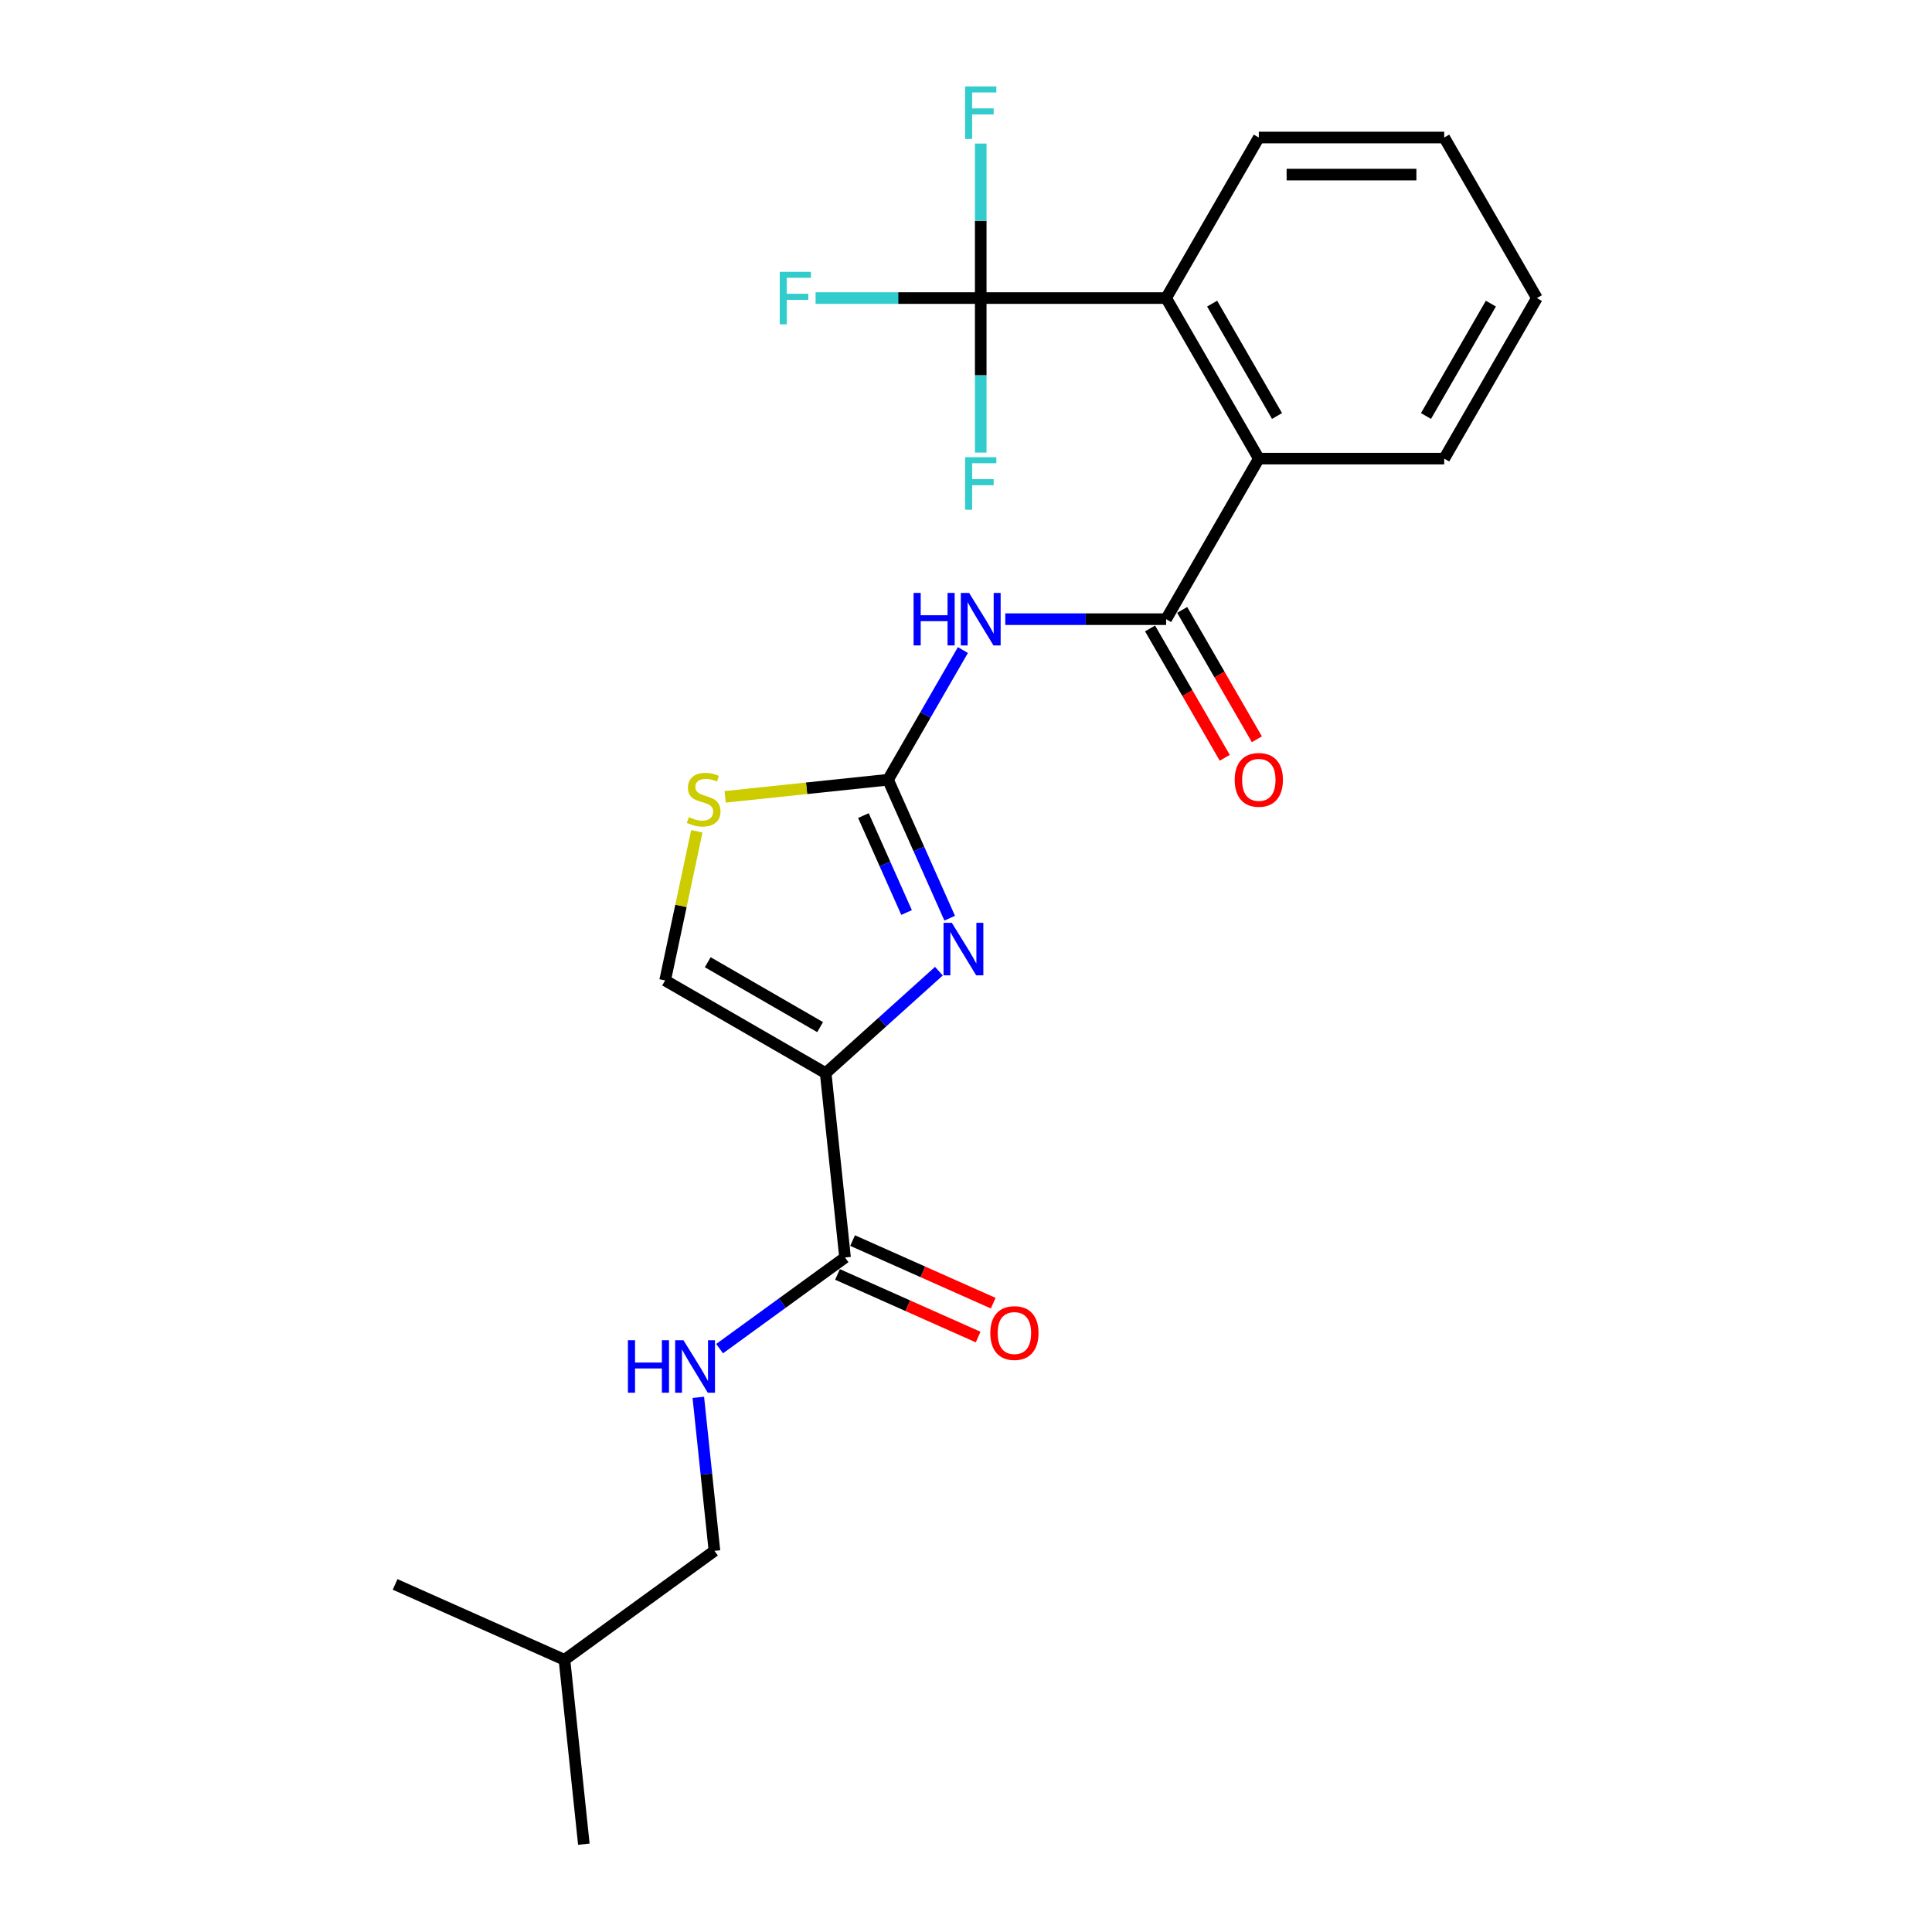 <?xml version='1.0' encoding='iso-8859-1'?>
<svg version='1.1' baseProfile='full'
              xmlns='http://www.w3.org/2000/svg'
                      xmlns:rdkit='http://www.rdkit.org/xml'
                      xmlns:xlink='http://www.w3.org/1999/xlink'
                  xml:space='preserve'
width='1000px' height='1000px' viewBox='0 0 1000 1000'>
<!-- END OF HEADER -->
<rect style='opacity:1.0;fill:#FFFFFF;stroke:none' width='1000' height='1000' x='0' y='0'> </rect>
<path class='bond-0' d='M 361.447,723.269 L 365.622,762.991' style='fill:none;fill-rule:evenodd;stroke:#0000FF;stroke-width:6px;stroke-linecap:butt;stroke-linejoin:miter;stroke-opacity:1' />
<path class='bond-0' d='M 365.622,762.991 L 369.797,802.713' style='fill:none;fill-rule:evenodd;stroke:#000000;stroke-width:6px;stroke-linecap:butt;stroke-linejoin:miter;stroke-opacity:1' />
<path class='bond-1' d='M 372.471,698.052 L 404.934,674.467' style='fill:none;fill-rule:evenodd;stroke:#0000FF;stroke-width:6px;stroke-linecap:butt;stroke-linejoin:miter;stroke-opacity:1' />
<path class='bond-1' d='M 404.934,674.467 L 437.397,650.881' style='fill:none;fill-rule:evenodd;stroke:#000000;stroke-width:6px;stroke-linecap:butt;stroke-linejoin:miter;stroke-opacity:1' />
<path class='bond-2' d='M 433.494,659.647 L 469.887,675.85' style='fill:none;fill-rule:evenodd;stroke:#000000;stroke-width:6px;stroke-linecap:butt;stroke-linejoin:miter;stroke-opacity:1' />
<path class='bond-2' d='M 469.887,675.85 L 506.281,692.054' style='fill:none;fill-rule:evenodd;stroke:#FF0000;stroke-width:6px;stroke-linecap:butt;stroke-linejoin:miter;stroke-opacity:1' />
<path class='bond-2' d='M 441.3,642.115 L 477.693,658.318' style='fill:none;fill-rule:evenodd;stroke:#000000;stroke-width:6px;stroke-linecap:butt;stroke-linejoin:miter;stroke-opacity:1' />
<path class='bond-2' d='M 477.693,658.318 L 514.087,674.522' style='fill:none;fill-rule:evenodd;stroke:#FF0000;stroke-width:6px;stroke-linecap:butt;stroke-linejoin:miter;stroke-opacity:1' />
<path class='bond-3' d='M 437.397,650.881 L 427.367,555.45' style='fill:none;fill-rule:evenodd;stroke:#000000;stroke-width:6px;stroke-linecap:butt;stroke-linejoin:miter;stroke-opacity:1' />
<path class='bond-4' d='M 369.797,802.713 L 292.166,859.115' style='fill:none;fill-rule:evenodd;stroke:#000000;stroke-width:6px;stroke-linecap:butt;stroke-linejoin:miter;stroke-opacity:1' />
<path class='bond-5' d='M 292.166,859.115 L 302.197,954.545' style='fill:none;fill-rule:evenodd;stroke:#000000;stroke-width:6px;stroke-linecap:butt;stroke-linejoin:miter;stroke-opacity:1' />
<path class='bond-6' d='M 292.166,859.115 L 204.506,820.086' style='fill:none;fill-rule:evenodd;stroke:#000000;stroke-width:6px;stroke-linecap:butt;stroke-linejoin:miter;stroke-opacity:1' />
<path class='bond-7' d='M 459.647,403.583 L 479.021,370.026' style='fill:none;fill-rule:evenodd;stroke:#000000;stroke-width:6px;stroke-linecap:butt;stroke-linejoin:miter;stroke-opacity:1' />
<path class='bond-7' d='M 479.021,370.026 L 498.395,336.468' style='fill:none;fill-rule:evenodd;stroke:#0000FF;stroke-width:6px;stroke-linecap:butt;stroke-linejoin:miter;stroke-opacity:1' />
<path class='bond-8' d='M 459.647,403.583 L 475.603,439.42' style='fill:none;fill-rule:evenodd;stroke:#000000;stroke-width:6px;stroke-linecap:butt;stroke-linejoin:miter;stroke-opacity:1' />
<path class='bond-8' d='M 475.603,439.42 L 491.558,475.257' style='fill:none;fill-rule:evenodd;stroke:#0000FF;stroke-width:6px;stroke-linecap:butt;stroke-linejoin:miter;stroke-opacity:1' />
<path class='bond-8' d='M 446.902,422.14 L 458.071,447.225' style='fill:none;fill-rule:evenodd;stroke:#000000;stroke-width:6px;stroke-linecap:butt;stroke-linejoin:miter;stroke-opacity:1' />
<path class='bond-8' d='M 458.071,447.225 L 469.24,472.311' style='fill:none;fill-rule:evenodd;stroke:#0000FF;stroke-width:6px;stroke-linecap:butt;stroke-linejoin:miter;stroke-opacity:1' />
<path class='bond-9' d='M 459.647,403.583 L 417.488,408.014' style='fill:none;fill-rule:evenodd;stroke:#000000;stroke-width:6px;stroke-linecap:butt;stroke-linejoin:miter;stroke-opacity:1' />
<path class='bond-9' d='M 417.488,408.014 L 375.328,412.445' style='fill:none;fill-rule:evenodd;stroke:#CCCC00;stroke-width:6px;stroke-linecap:butt;stroke-linejoin:miter;stroke-opacity:1' />
<path class='bond-10' d='M 520.33,320.482 L 561.956,320.482' style='fill:none;fill-rule:evenodd;stroke:#0000FF;stroke-width:6px;stroke-linecap:butt;stroke-linejoin:miter;stroke-opacity:1' />
<path class='bond-10' d='M 561.956,320.482 L 603.581,320.482' style='fill:none;fill-rule:evenodd;stroke:#000000;stroke-width:6px;stroke-linecap:butt;stroke-linejoin:miter;stroke-opacity:1' />
<path class='bond-11' d='M 485.971,502.682 L 456.669,529.066' style='fill:none;fill-rule:evenodd;stroke:#0000FF;stroke-width:6px;stroke-linecap:butt;stroke-linejoin:miter;stroke-opacity:1' />
<path class='bond-11' d='M 456.669,529.066 L 427.367,555.45' style='fill:none;fill-rule:evenodd;stroke:#000000;stroke-width:6px;stroke-linecap:butt;stroke-linejoin:miter;stroke-opacity:1' />
<path class='bond-12' d='M 427.367,555.45 L 344.266,507.472' style='fill:none;fill-rule:evenodd;stroke:#000000;stroke-width:6px;stroke-linecap:butt;stroke-linejoin:miter;stroke-opacity:1' />
<path class='bond-12' d='M 424.497,531.633 L 366.327,498.049' style='fill:none;fill-rule:evenodd;stroke:#000000;stroke-width:6px;stroke-linecap:butt;stroke-linejoin:miter;stroke-opacity:1' />
<path class='bond-13' d='M 344.266,507.472 L 352.469,468.881' style='fill:none;fill-rule:evenodd;stroke:#000000;stroke-width:6px;stroke-linecap:butt;stroke-linejoin:miter;stroke-opacity:1' />
<path class='bond-13' d='M 352.469,468.881 L 360.672,430.29' style='fill:none;fill-rule:evenodd;stroke:#CCCC00;stroke-width:6px;stroke-linecap:butt;stroke-linejoin:miter;stroke-opacity:1' />
<path class='bond-14' d='M 603.581,320.482 L 651.56,237.382' style='fill:none;fill-rule:evenodd;stroke:#000000;stroke-width:6px;stroke-linecap:butt;stroke-linejoin:miter;stroke-opacity:1' />
<path class='bond-15' d='M 595.271,325.28 L 614.601,358.76' style='fill:none;fill-rule:evenodd;stroke:#000000;stroke-width:6px;stroke-linecap:butt;stroke-linejoin:miter;stroke-opacity:1' />
<path class='bond-15' d='M 614.601,358.76 L 633.931,392.241' style='fill:none;fill-rule:evenodd;stroke:#FF0000;stroke-width:6px;stroke-linecap:butt;stroke-linejoin:miter;stroke-opacity:1' />
<path class='bond-15' d='M 611.892,315.684 L 631.221,349.165' style='fill:none;fill-rule:evenodd;stroke:#000000;stroke-width:6px;stroke-linecap:butt;stroke-linejoin:miter;stroke-opacity:1' />
<path class='bond-15' d='M 631.221,349.165 L 650.551,382.645' style='fill:none;fill-rule:evenodd;stroke:#FF0000;stroke-width:6px;stroke-linecap:butt;stroke-linejoin:miter;stroke-opacity:1' />
<path class='bond-16' d='M 651.56,237.382 L 747.516,237.382' style='fill:none;fill-rule:evenodd;stroke:#000000;stroke-width:6px;stroke-linecap:butt;stroke-linejoin:miter;stroke-opacity:1' />
<path class='bond-17' d='M 651.56,237.382 L 603.581,154.281' style='fill:none;fill-rule:evenodd;stroke:#000000;stroke-width:6px;stroke-linecap:butt;stroke-linejoin:miter;stroke-opacity:1' />
<path class='bond-17' d='M 660.983,215.321 L 627.398,157.15' style='fill:none;fill-rule:evenodd;stroke:#000000;stroke-width:6px;stroke-linecap:butt;stroke-linejoin:miter;stroke-opacity:1' />
<path class='bond-18' d='M 795.494,154.281 L 747.516,237.382' style='fill:none;fill-rule:evenodd;stroke:#000000;stroke-width:6px;stroke-linecap:butt;stroke-linejoin:miter;stroke-opacity:1' />
<path class='bond-18' d='M 771.677,157.15 L 738.092,215.321' style='fill:none;fill-rule:evenodd;stroke:#000000;stroke-width:6px;stroke-linecap:butt;stroke-linejoin:miter;stroke-opacity:1' />
<path class='bond-19' d='M 795.494,154.281 L 747.516,71.18' style='fill:none;fill-rule:evenodd;stroke:#000000;stroke-width:6px;stroke-linecap:butt;stroke-linejoin:miter;stroke-opacity:1' />
<path class='bond-20' d='M 603.581,154.281 L 651.56,71.18' style='fill:none;fill-rule:evenodd;stroke:#000000;stroke-width:6px;stroke-linecap:butt;stroke-linejoin:miter;stroke-opacity:1' />
<path class='bond-21' d='M 603.581,154.281 L 507.625,154.281' style='fill:none;fill-rule:evenodd;stroke:#000000;stroke-width:6px;stroke-linecap:butt;stroke-linejoin:miter;stroke-opacity:1' />
<path class='bond-22' d='M 651.56,71.18 L 747.516,71.18' style='fill:none;fill-rule:evenodd;stroke:#000000;stroke-width:6px;stroke-linecap:butt;stroke-linejoin:miter;stroke-opacity:1' />
<path class='bond-22' d='M 665.953,90.372 L 733.122,90.372' style='fill:none;fill-rule:evenodd;stroke:#000000;stroke-width:6px;stroke-linecap:butt;stroke-linejoin:miter;stroke-opacity:1' />
<path class='bond-23' d='M 507.625,154.281 L 464.886,154.281' style='fill:none;fill-rule:evenodd;stroke:#000000;stroke-width:6px;stroke-linecap:butt;stroke-linejoin:miter;stroke-opacity:1' />
<path class='bond-23' d='M 464.886,154.281 L 422.147,154.281' style='fill:none;fill-rule:evenodd;stroke:#33CCCC;stroke-width:6px;stroke-linecap:butt;stroke-linejoin:miter;stroke-opacity:1' />
<path class='bond-24' d='M 507.625,154.281 L 507.625,114.296' style='fill:none;fill-rule:evenodd;stroke:#000000;stroke-width:6px;stroke-linecap:butt;stroke-linejoin:miter;stroke-opacity:1' />
<path class='bond-24' d='M 507.625,114.296 L 507.625,74.311' style='fill:none;fill-rule:evenodd;stroke:#33CCCC;stroke-width:6px;stroke-linecap:butt;stroke-linejoin:miter;stroke-opacity:1' />
<path class='bond-25' d='M 507.625,154.281 L 507.625,194.266' style='fill:none;fill-rule:evenodd;stroke:#000000;stroke-width:6px;stroke-linecap:butt;stroke-linejoin:miter;stroke-opacity:1' />
<path class='bond-25' d='M 507.625,194.266 L 507.625,234.251' style='fill:none;fill-rule:evenodd;stroke:#33CCCC;stroke-width:6px;stroke-linecap:butt;stroke-linejoin:miter;stroke-opacity:1' />
<path  class='atom-0' d='M 325.011 693.695
L 328.696 693.695
L 328.696 705.248
L 342.59 705.248
L 342.59 693.695
L 346.275 693.695
L 346.275 720.87
L 342.59 720.87
L 342.59 708.319
L 328.696 708.319
L 328.696 720.87
L 325.011 720.87
L 325.011 693.695
' fill='#0000FF'/>
<path  class='atom-0' d='M 353.76 693.695
L 362.664 708.089
Q 363.547 709.509, 364.967 712.08
Q 366.388 714.652, 366.464 714.806
L 366.464 693.695
L 370.072 693.695
L 370.072 720.87
L 366.349 720.87
L 356.792 705.133
Q 355.679 703.291, 354.489 701.18
Q 353.337 699.069, 352.992 698.416
L 352.992 720.87
L 349.461 720.87
L 349.461 693.695
L 353.76 693.695
' fill='#0000FF'/>
<path  class='atom-3' d='M 512.583 689.987
Q 512.583 683.462, 515.807 679.815
Q 519.031 676.169, 525.057 676.169
Q 531.083 676.169, 534.307 679.815
Q 537.531 683.462, 537.531 689.987
Q 537.531 696.588, 534.269 700.35
Q 531.006 704.073, 525.057 704.073
Q 519.069 704.073, 515.807 700.35
Q 512.583 696.627, 512.583 689.987
M 525.057 701.002
Q 529.202 701.002, 531.429 698.239
Q 533.693 695.437, 533.693 689.987
Q 533.693 684.651, 531.429 681.965
Q 529.202 679.24, 525.057 679.24
Q 520.912 679.24, 518.647 681.926
Q 516.421 684.613, 516.421 689.987
Q 516.421 695.475, 518.647 698.239
Q 520.912 701.002, 525.057 701.002
' fill='#FF0000'/>
<path  class='atom-6' d='M 472.87 306.895
L 476.555 306.895
L 476.555 318.448
L 490.449 318.448
L 490.449 306.895
L 494.134 306.895
L 494.134 334.07
L 490.449 334.07
L 490.449 321.518
L 476.555 321.518
L 476.555 334.07
L 472.87 334.07
L 472.87 306.895
' fill='#0000FF'/>
<path  class='atom-6' d='M 501.618 306.895
L 510.523 321.288
Q 511.406 322.708, 512.826 325.28
Q 514.246 327.852, 514.323 328.005
L 514.323 306.895
L 517.931 306.895
L 517.931 334.07
L 514.208 334.07
L 504.651 318.333
Q 503.537 316.49, 502.348 314.379
Q 501.196 312.268, 500.851 311.616
L 500.851 334.07
L 497.319 334.07
L 497.319 306.895
L 501.618 306.895
' fill='#0000FF'/>
<path  class='atom-7' d='M 492.669 477.656
L 501.574 492.049
Q 502.457 493.469, 503.877 496.041
Q 505.297 498.612, 505.374 498.766
L 505.374 477.656
L 508.982 477.656
L 508.982 504.83
L 505.259 504.83
L 495.701 489.094
Q 494.588 487.251, 493.398 485.14
Q 492.247 483.029, 491.901 482.377
L 491.901 504.83
L 488.37 504.83
L 488.37 477.656
L 492.669 477.656
' fill='#0000FF'/>
<path  class='atom-10' d='M 356.54 422.94
Q 356.847 423.055, 358.114 423.592
Q 359.38 424.13, 360.762 424.475
Q 362.182 424.782, 363.564 424.782
Q 366.136 424.782, 367.633 423.554
Q 369.129 422.287, 369.129 420.099
Q 369.129 418.603, 368.362 417.681
Q 367.633 416.76, 366.481 416.261
Q 365.33 415.762, 363.41 415.186
Q 360.992 414.457, 359.534 413.766
Q 358.114 413.075, 357.077 411.617
Q 356.079 410.158, 356.079 407.702
Q 356.079 404.286, 358.382 402.175
Q 360.724 400.064, 365.33 400.064
Q 368.477 400.064, 372.047 401.561
L 371.164 404.516
Q 367.901 403.173, 365.445 403.173
Q 362.796 403.173, 361.338 404.286
Q 359.879 405.361, 359.918 407.241
Q 359.918 408.7, 360.647 409.583
Q 361.415 410.465, 362.489 410.964
Q 363.602 411.463, 365.445 412.039
Q 367.901 412.807, 369.36 413.574
Q 370.818 414.342, 371.855 415.916
Q 372.929 417.451, 372.929 420.099
Q 372.929 423.861, 370.396 425.895
Q 367.901 427.891, 363.717 427.891
Q 361.299 427.891, 359.457 427.354
Q 357.653 426.855, 355.504 425.972
L 356.54 422.94
' fill='#CCCC00'/>
<path  class='atom-13' d='M 639.085 403.659
Q 639.085 397.134, 642.309 393.488
Q 645.534 389.842, 651.56 389.842
Q 657.586 389.842, 660.81 393.488
Q 664.034 397.134, 664.034 403.659
Q 664.034 410.261, 660.771 414.023
Q 657.509 417.746, 651.56 417.746
Q 645.572 417.746, 642.309 414.023
Q 639.085 410.3, 639.085 403.659
M 651.56 414.675
Q 655.705 414.675, 657.931 411.912
Q 660.196 409.11, 660.196 403.659
Q 660.196 398.324, 657.931 395.637
Q 655.705 392.912, 651.56 392.912
Q 647.414 392.912, 645.15 395.599
Q 642.924 398.286, 642.924 403.659
Q 642.924 409.148, 645.15 411.912
Q 647.414 414.675, 651.56 414.675
' fill='#FF0000'/>
<path  class='atom-20' d='M 403.589 140.694
L 419.748 140.694
L 419.748 143.803
L 407.236 143.803
L 407.236 152.055
L 418.367 152.055
L 418.367 155.202
L 407.236 155.202
L 407.236 167.868
L 403.589 167.868
L 403.589 140.694
' fill='#33CCCC'/>
<path  class='atom-21' d='M 499.546 44.737
L 515.705 44.737
L 515.705 47.846
L 503.192 47.846
L 503.192 56.099
L 514.323 56.099
L 514.323 59.246
L 503.192 59.246
L 503.192 71.912
L 499.546 71.912
L 499.546 44.737
' fill='#33CCCC'/>
<path  class='atom-22' d='M 499.546 236.65
L 515.705 236.65
L 515.705 239.759
L 503.192 239.759
L 503.192 248.011
L 514.323 248.011
L 514.323 251.158
L 503.192 251.158
L 503.192 263.825
L 499.546 263.825
L 499.546 236.65
' fill='#33CCCC'/>
</svg>
